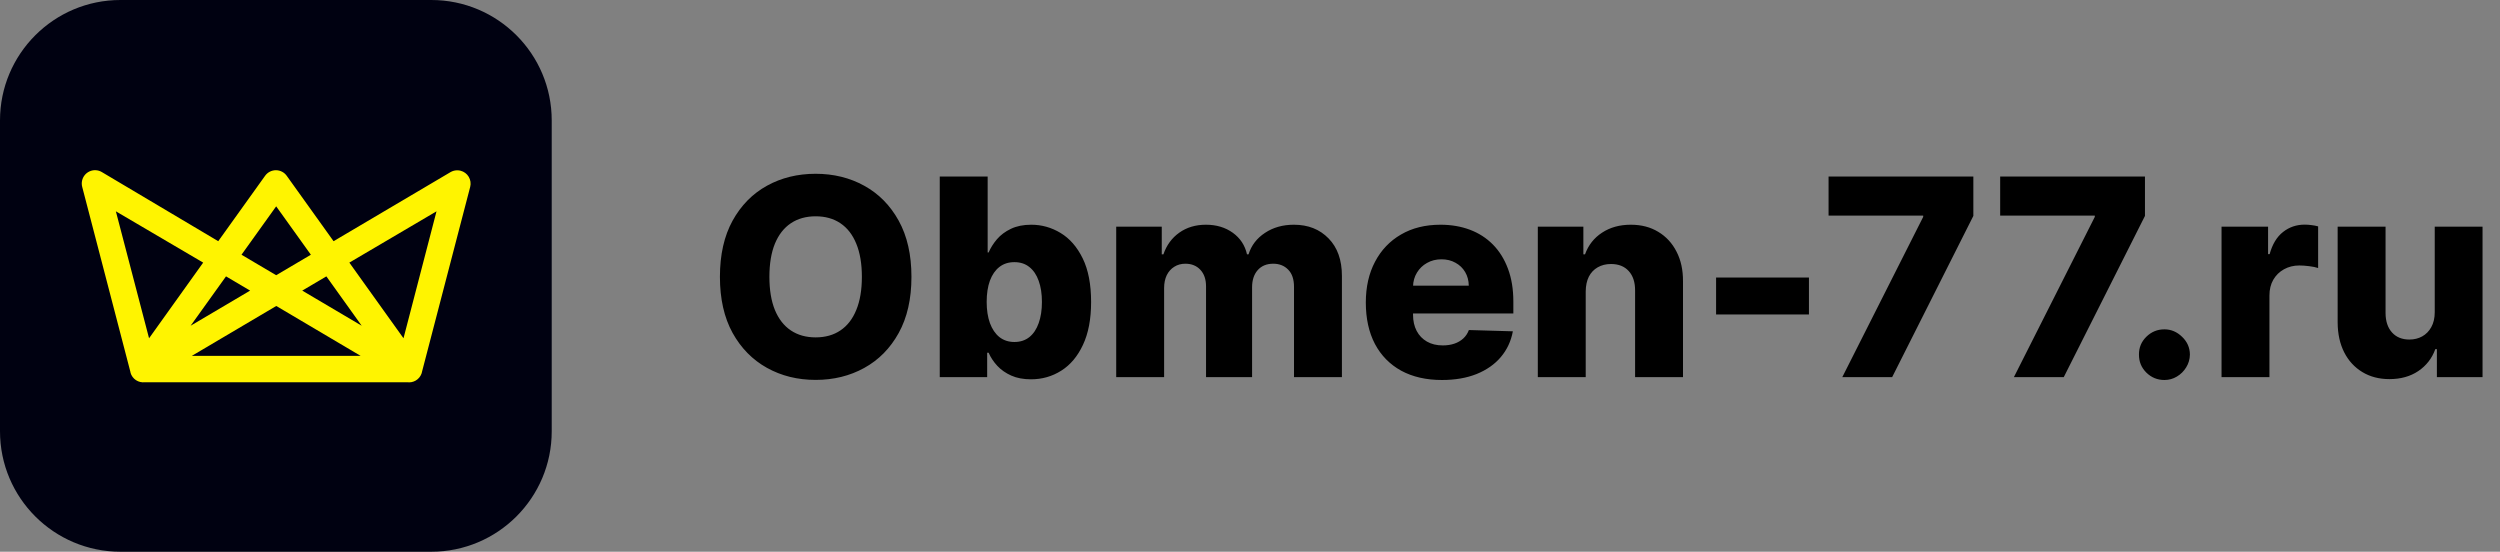 <svg width="580" height="128" viewBox="0 0 580 128" fill="none" xmlns="http://www.w3.org/2000/svg">
<rect x="0" y="0" width="580" height="128" fill="#808080" stroke="none"/>
<path d="M100.052 0H27.948C12.513 0 0 12.513 0 27.948V100.052C0 115.487 12.513 128 27.948 128H100.052C115.487 128 128 115.487 128 100.052V27.948C128 12.513 115.487 0 100.052 0Z" fill="#000111"/>
<path d="M22.151 39.484C21.673 39.469 21.197 39.566 20.763 39.766C20.328 39.967 19.946 40.265 19.646 40.639C19.347 41.013 19.139 41.451 19.038 41.919C18.937 42.387 18.947 42.872 19.066 43.336L30.278 86.375V86.431V86.47C30.481 87.178 30.931 87.79 31.546 88.195C32.161 88.6 32.901 88.772 33.632 88.678H94.463C95.155 88.776 95.861 88.637 96.463 88.281C97.066 87.925 97.529 87.375 97.777 86.721C97.813 86.63 97.843 86.537 97.867 86.442V86.397L109.085 43.358C109.185 42.965 109.206 42.556 109.148 42.155C109.089 41.753 108.952 41.367 108.745 41.019C108.537 40.671 108.263 40.367 107.937 40.124C107.612 39.882 107.242 39.706 106.849 39.607C106.622 39.551 106.39 39.519 106.156 39.512C105.579 39.497 105.01 39.644 104.513 39.937L77.387 55.957L66.526 40.792C66.242 40.39 65.865 40.061 65.427 39.835C64.99 39.608 64.504 39.49 64.011 39.49C63.518 39.49 63.032 39.608 62.595 39.835C62.157 40.061 61.78 40.39 61.496 40.792L50.63 55.957L23.61 39.909C23.168 39.647 22.666 39.5 22.151 39.484ZM64.073 47.869L72.121 59.098L64.073 63.849L56.029 59.098L64.073 47.869ZM26.88 49.026L47.136 60.926L34.582 78.477L26.88 49.026ZM101.271 49.026L93.613 78.477L81.048 60.926L101.271 49.026ZM52.435 64.117L58.025 67.421L44.224 75.57L52.435 64.117ZM75.716 64.117L83.915 75.57L70.121 67.421L75.716 64.117ZM64.095 70.987L83.658 82.557H44.509L64.095 70.987Z" fill="#FFF400"/>
<path d="M211.455 64.227C211.455 69.349 210.47 73.689 208.5 77.25C206.53 80.811 203.864 83.515 200.5 85.364C197.152 87.212 193.394 88.136 189.227 88.136C185.045 88.136 181.28 87.204 177.932 85.341C174.583 83.477 171.924 80.773 169.955 77.227C168 73.667 167.023 69.333 167.023 64.227C167.023 59.106 168 54.765 169.955 51.205C171.924 47.644 174.583 44.939 177.932 43.091C181.28 41.242 185.045 40.318 189.227 40.318C193.394 40.318 197.152 41.242 200.5 43.091C203.864 44.939 206.53 47.644 208.5 51.205C210.47 54.765 211.455 59.106 211.455 64.227ZM199.955 64.227C199.955 61.197 199.523 58.636 198.659 56.545C197.811 54.455 196.583 52.871 194.977 51.795C193.386 50.72 191.47 50.182 189.227 50.182C187 50.182 185.083 50.72 183.477 51.795C181.871 52.871 180.636 54.455 179.773 56.545C178.924 58.636 178.5 61.197 178.5 64.227C178.5 67.258 178.924 69.818 179.773 71.909C180.636 74 181.871 75.583 183.477 76.659C185.083 77.735 187 78.273 189.227 78.273C191.47 78.273 193.386 77.735 194.977 76.659C196.583 75.583 197.811 74 198.659 71.909C199.523 69.818 199.955 67.258 199.955 64.227ZM218.023 87.5V40.955H229.136V58.568H229.364C229.818 57.508 230.462 56.485 231.295 55.5C232.144 54.515 233.22 53.712 234.523 53.091C235.841 52.455 237.417 52.136 239.25 52.136C241.674 52.136 243.939 52.773 246.045 54.045C248.167 55.318 249.879 57.28 251.182 59.932C252.485 62.583 253.136 65.962 253.136 70.068C253.136 74.023 252.508 77.333 251.25 80C250.008 82.667 248.326 84.667 246.205 86C244.098 87.333 241.758 88 239.182 88C237.424 88 235.902 87.712 234.614 87.136C233.326 86.561 232.242 85.803 231.364 84.864C230.5 83.924 229.833 82.917 229.364 81.841H229.023V87.5H218.023ZM228.909 70.046C228.909 71.924 229.159 73.561 229.659 74.954C230.174 76.349 230.909 77.432 231.864 78.204C232.833 78.962 233.992 79.341 235.341 79.341C236.705 79.341 237.864 78.962 238.818 78.204C239.773 77.432 240.492 76.349 240.977 74.954C241.477 73.561 241.727 71.924 241.727 70.046C241.727 68.167 241.477 66.538 240.977 65.159C240.492 63.78 239.773 62.712 238.818 61.955C237.879 61.197 236.72 60.818 235.341 60.818C233.977 60.818 232.818 61.189 231.864 61.932C230.909 62.674 230.174 63.735 229.659 65.114C229.159 66.492 228.909 68.136 228.909 70.046ZM258.96 87.5V52.591H269.528V59H269.915C270.642 56.879 271.869 55.205 273.597 53.977C275.324 52.75 277.384 52.136 279.778 52.136C282.203 52.136 284.278 52.758 286.006 54C287.733 55.242 288.831 56.909 289.301 59H289.665C290.316 56.924 291.589 55.265 293.483 54.023C295.377 52.765 297.612 52.136 300.188 52.136C303.491 52.136 306.172 53.197 308.233 55.318C310.294 57.424 311.324 60.318 311.324 64V87.5H300.21V66.546C300.21 64.803 299.763 63.477 298.869 62.568C297.975 61.644 296.816 61.182 295.392 61.182C293.862 61.182 292.657 61.682 291.778 62.682C290.915 63.667 290.483 64.992 290.483 66.659V87.5H279.801V66.432C279.801 64.811 279.362 63.53 278.483 62.591C277.604 61.651 276.445 61.182 275.006 61.182C274.036 61.182 273.18 61.417 272.438 61.886C271.695 62.341 271.112 62.992 270.688 63.841C270.278 64.689 270.074 65.689 270.074 66.841V87.5H258.96ZM334.528 88.159C330.877 88.159 327.725 87.439 325.074 86C322.438 84.546 320.407 82.477 318.983 79.796C317.574 77.099 316.869 73.894 316.869 70.182C316.869 66.576 317.581 63.424 319.006 60.727C320.43 58.015 322.438 55.909 325.028 54.409C327.619 52.894 330.672 52.136 334.188 52.136C336.672 52.136 338.945 52.523 341.006 53.295C343.066 54.068 344.847 55.212 346.347 56.727C347.847 58.242 349.013 60.114 349.847 62.341C350.68 64.553 351.097 67.091 351.097 69.954V72.727H320.756V66.273H340.756C340.741 65.091 340.46 64.038 339.915 63.114C339.369 62.189 338.619 61.47 337.665 60.955C336.725 60.424 335.642 60.159 334.415 60.159C333.172 60.159 332.059 60.439 331.074 61C330.089 61.545 329.309 62.295 328.733 63.25C328.157 64.189 327.854 65.258 327.824 66.454V73.023C327.824 74.447 328.104 75.697 328.665 76.773C329.225 77.833 330.021 78.659 331.051 79.25C332.081 79.841 333.309 80.136 334.733 80.136C335.718 80.136 336.612 80 337.415 79.727C338.218 79.454 338.907 79.053 339.483 78.523C340.059 77.992 340.491 77.341 340.778 76.568L350.983 76.864C350.559 79.151 349.627 81.144 348.188 82.841C346.763 84.523 344.892 85.833 342.574 86.773C340.256 87.697 337.574 88.159 334.528 88.159ZM367.886 67.591V87.5H356.773V52.591H367.341V59H367.727C368.5 56.864 369.818 55.189 371.682 53.977C373.545 52.75 375.765 52.136 378.341 52.136C380.795 52.136 382.924 52.689 384.727 53.795C386.545 54.886 387.955 56.417 388.955 58.386C389.97 60.341 390.47 62.629 390.455 65.25V87.5H379.341V67.432C379.356 65.492 378.864 63.977 377.864 62.886C376.879 61.795 375.508 61.25 373.75 61.25C372.583 61.25 371.553 61.508 370.659 62.023C369.78 62.523 369.098 63.242 368.614 64.182C368.144 65.121 367.902 66.258 367.886 67.591ZM419.676 64.386V72.954H398.131V64.386H419.676ZM427.409 87.5L446.182 50.318V50.023H424.227V40.955H457.818V50.091L438.977 87.5H427.409ZM467.222 87.5L485.994 50.318V50.023H464.04V40.955H497.631V50.091L478.79 87.5H467.222ZM502.148 88.159C500.511 88.159 499.11 87.583 497.943 86.432C496.792 85.28 496.223 83.886 496.239 82.25C496.223 80.644 496.792 79.273 497.943 78.136C499.11 76.985 500.511 76.409 502.148 76.409C503.693 76.409 505.057 76.985 506.239 78.136C507.436 79.273 508.042 80.644 508.057 82.25C508.042 83.341 507.754 84.333 507.193 85.227C506.648 86.121 505.928 86.833 505.034 87.364C504.155 87.894 503.193 88.159 502.148 88.159ZM515.398 87.5V52.591H526.193V58.955H526.557C527.193 56.651 528.231 54.939 529.67 53.818C531.11 52.682 532.784 52.114 534.693 52.114C535.208 52.114 535.739 52.151 536.284 52.227C536.83 52.288 537.337 52.386 537.807 52.523V62.182C537.277 62 536.58 61.856 535.716 61.75C534.867 61.644 534.11 61.591 533.443 61.591C532.125 61.591 530.936 61.886 529.875 62.477C528.83 63.053 528.004 63.864 527.398 64.909C526.807 65.939 526.511 67.151 526.511 68.546V87.5H515.398ZM564.858 72.432V52.591H575.949V87.5H565.358V81H564.994C564.222 83.136 562.903 84.833 561.04 86.091C559.191 87.333 556.956 87.954 554.335 87.954C551.956 87.954 549.866 87.409 548.062 86.318C546.259 85.227 544.858 83.704 543.858 81.75C542.858 79.78 542.35 77.477 542.335 74.841V52.591H553.449V72.659C553.464 74.553 553.964 76.046 554.949 77.136C555.934 78.227 557.275 78.773 558.972 78.773C560.078 78.773 561.07 78.53 561.949 78.046C562.843 77.546 563.547 76.826 564.062 75.886C564.593 74.932 564.858 73.78 564.858 72.432Z" fill="black"/>
</svg>
